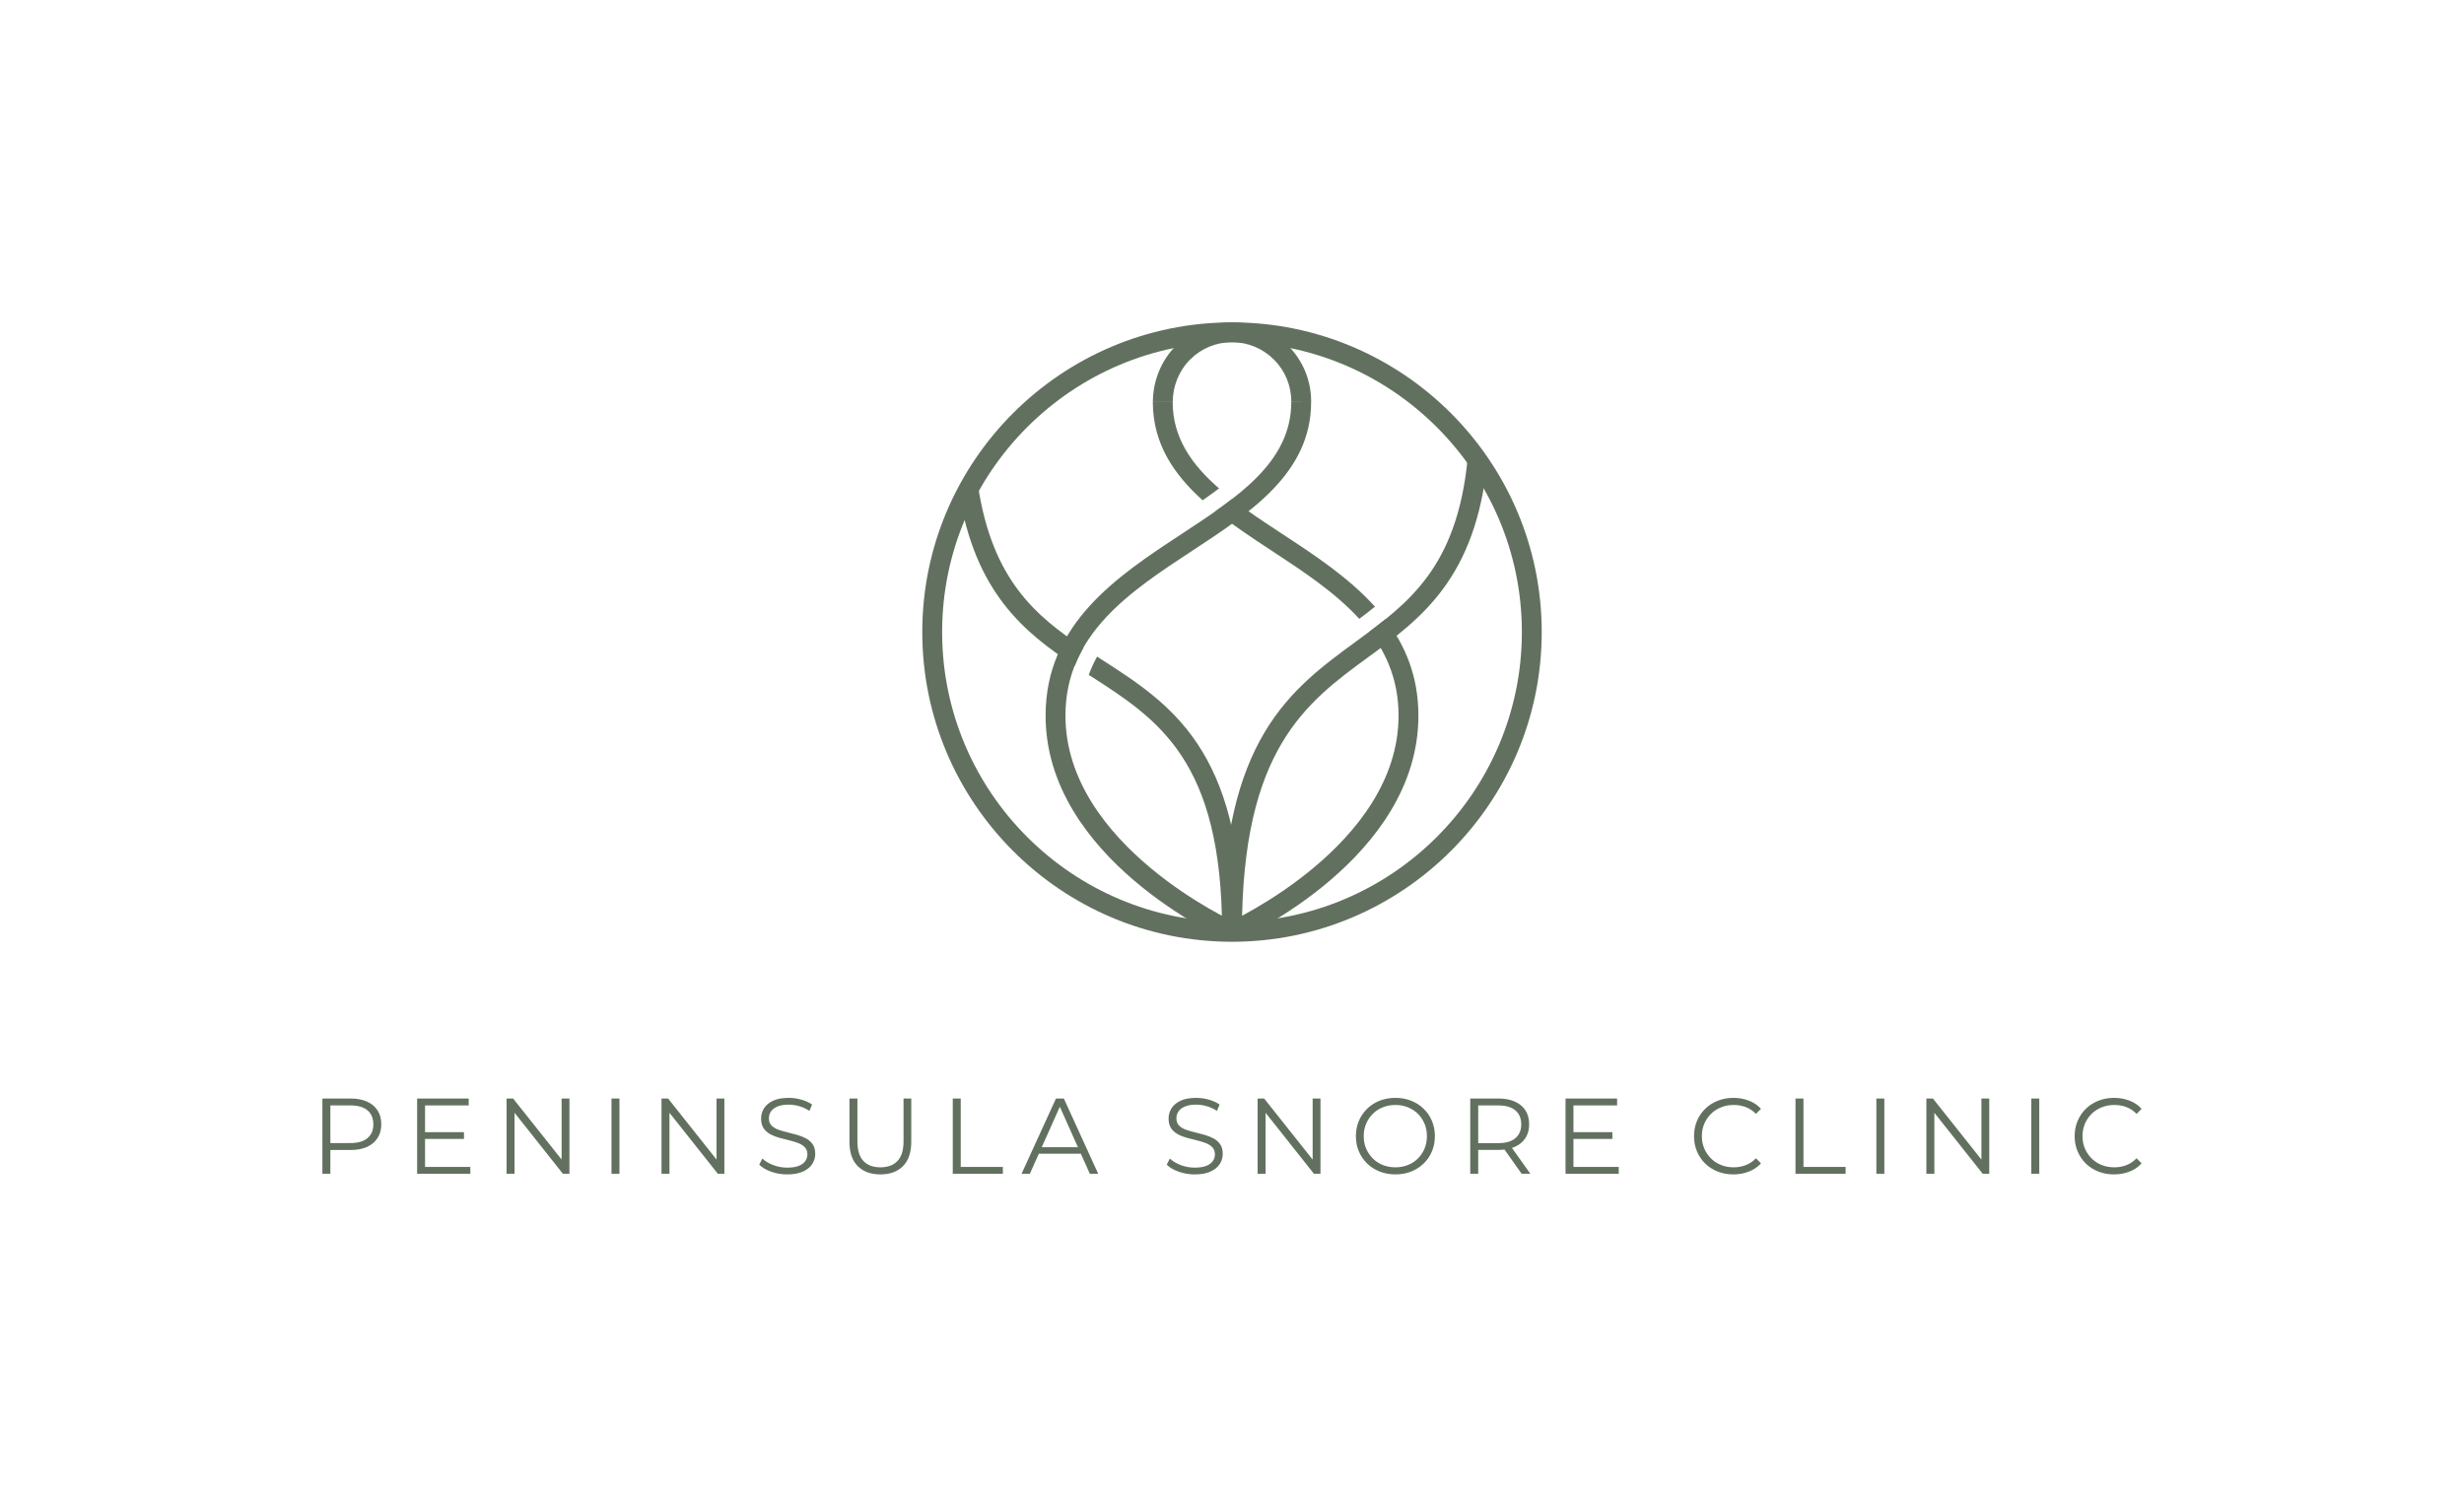 <svg xmlns:xlink="http://www.w3.org/1999/xlink" xmlns="http://www.w3.org/2000/svg" viewBox="20 150.25 535 325.016" width="535" height="325.016"><g transform="rotate(0 287.5 287.5)"><svg xmlns="http://www.w3.org/2000/svg" xmlns:xlink="http://www.w3.org/1999/xlink" id="Layer_1" x="220.25" y="220.25" viewBox="43 40 141 141" xml:space="preserve" height="134.5" width="134.5" preserveAspectRatio="xMinYMin" style="overflow: visible;"><path class="st0" d="M113.5,181C74.62,181,43,149.38,43,110.5S74.62,40,113.5,40S184,71.63,184,110.5S152.37,181,113.5,181z    M113.5,44.52c-36.38,0-65.98,29.6-65.98,65.98s29.6,65.98,65.98,65.98s65.98-29.6,65.98-65.98S149.88,44.52,113.5,44.52z" style="fill: #62715F; fill-opacity: 1;"></path><path class="st0" d="M115.76,178.74h-4.52c0-43.79,15.55-55.17,30.59-66.17c11.75-8.6,22.85-16.71,25.3-41.46l4.5,0.45   c-2.65,26.75-15.1,35.85-27.13,44.66C130.37,126.55,115.76,137.24,115.76,178.74z" style="fill: #62715F; fill-opacity: 1;"></path><path class="st0" d="M131.51,58.16l-4.52-0.04c0.03-3.65-1.37-7.08-3.95-9.65c-2.55-2.55-5.94-3.95-9.54-3.95   c-3.61,0-6.99,1.4-9.54,3.95c-2.51,2.51-3.95,6.04-3.95,9.67h-4.52c0-4.82,1.92-9.51,5.28-12.86c3.4-3.4,7.92-5.28,12.74-5.28   c4.81,0,9.33,1.87,12.74,5.28C129.67,48.72,131.55,53.29,131.51,58.16z" style="fill: #62715F; fill-opacity: 1;"></path><path class="st0" d="M112.58,180.81c-1.69-0.76-41.51-18.85-41.51-51.29c0-21.02,16.46-31.82,30.98-41.36   c12.82-8.42,24.94-16.37,24.94-30.02h4.52c0,16.09-13.71,25.09-26.98,33.8c-14.23,9.34-28.94,19-28.94,37.58   c0,29.54,38.44,46.99,38.83,47.16L112.58,180.81z" style="fill: #62715F; fill-opacity: 1;"></path><path class="st0" d="M106.81,80.5c1.3-0.9,2.55-1.8,3.74-2.7c-6.21-5.4-10.55-11.51-10.55-19.66h-4.52   C95.49,67.58,100.23,74.57,106.81,80.5z" style="fill: #62715F; fill-opacity: 1;"></path><path class="st0" d="M79.69,114.07c-10.93-7.24-20.68-15.53-23.94-36.5l-4.46,0.69c3.6,23.15,14.83,32.28,26.43,39.91    C78.29,116.75,78.94,115.38,79.69,114.07z" style="fill: #62715F; fill-opacity: 1;"></path><path class="st0" d="M83.71,116.68c-0.31-0.2-0.61-0.39-0.91-0.59c-0.75,1.32-1.38,2.7-1.9,4.15c0.12,0.08,0.25,0.16,0.37,0.24    c15.41,9.9,29.97,19.24,29.97,58.26h4.52C115.76,137.26,99.47,126.8,83.71,116.68z" style="fill: #62715F; fill-opacity: 1;"></path><path class="st0" d="M148.4,107.58c-1.17,0.95-2.35,1.87-3.56,2.78c4,5.26,6.57,11.43,6.57,19.16c0,29.5-38.44,46.99-38.83,47.16    l1.84,4.13c1.69-0.76,41.51-18.85,41.51-51.29C155.93,120.58,152.94,113.51,148.4,107.58z" style="fill: #62715F; fill-opacity: 1;"></path><path class="st0" d="M142.47,107.49c1.22-0.91,2.41-1.83,3.57-2.77c-5.95-6.61-13.77-11.75-21.1-16.56    c-4.01-2.63-7.94-5.21-11.46-7.94c-1.21,0.94-2.46,1.86-3.75,2.77c3.96,3.17,8.37,6.08,12.73,8.94    C129.67,96.66,136.99,101.48,142.47,107.49z" style="fill: #62715F; fill-opacity: 1;"></path></svg></g><g transform="rotate(0 287.5 396.956)"><svg xmlns="http://www.w3.org/2000/svg" y="388.646" viewBox="2.66 6.11 395 16.62" x="90" height="16.62" width="395" style="overflow: visible;"><g fill="#62715F" fill-opacity="1" style=""><path d="M4.39 22.59L2.66 22.59L2.66 6.25L8.77 6.25Q10.85 6.25 12.35 6.92Q13.84 7.58 14.64 8.83Q15.45 10.08 15.45 11.86L15.45 11.86Q15.45 13.58 14.64 14.83Q13.84 16.08 12.35 16.76Q10.85 17.43 8.77 17.43L8.77 17.43L3.62 17.43L4.39 16.62L4.39 22.59ZM4.39 6.93L4.39 16.76L3.62 15.92L8.73 15.92Q11.18 15.92 12.45 14.85Q13.72 13.79 13.72 11.86L13.72 11.86Q13.72 9.90 12.45 8.82Q11.18 7.75 8.73 7.75L8.73 7.75L3.62 7.75L4.39 6.93ZM24.77 15.03L24.77 13.56L33.40 13.56L33.40 15.03L24.77 15.03ZM24.95 7.75L24.95 21.10L34.78 21.10L34.78 22.59L23.23 22.59L23.23 6.25L34.43 6.25L34.43 7.75L24.95 7.75ZM44.38 22.59L42.65 22.59L42.65 6.25L44.07 6.25L55.35 20.44L54.60 20.44L54.60 6.25L56.30 6.25L56.30 22.59L54.88 22.59L43.63 8.40L44.38 8.40L44.38 22.59ZM67.16 22.59L65.43 22.59L65.43 6.25L67.16 6.25L67.16 22.59ZM78.02 22.59L76.29 22.59L76.29 6.25L77.72 6.25L88.99 20.44L88.24 20.44L88.24 6.25L89.94 6.25L89.94 22.59L88.52 22.59L77.27 8.40L78.02 8.40L78.02 22.59ZM103.58 22.73L103.58 22.73Q101.76 22.73 100.09 22.14Q98.42 21.54 97.51 20.61L97.51 20.61L98.19 19.28Q99.05 20.12 100.51 20.69Q101.97 21.26 103.58 21.26L103.58 21.26Q105.12 21.26 106.09 20.88Q107.06 20.49 107.51 19.84Q107.97 19.18 107.97 18.39L107.97 18.39Q107.97 17.43 107.42 16.85Q106.87 16.27 105.98 15.93Q105.10 15.59 104.02 15.33Q102.95 15.08 101.88 14.78Q100.80 14.49 99.90 14.00Q99.01 13.51 98.46 12.71Q97.91 11.90 97.91 10.60L97.91 10.60Q97.91 9.38 98.55 8.37Q99.19 7.35 100.52 6.73Q101.85 6.11 103.93 6.11L103.93 6.11Q105.31 6.11 106.66 6.50Q108.01 6.88 108.99 7.56L108.99 7.56L108.41 8.94Q107.36 8.24 106.18 7.91Q105.00 7.58 103.91 7.58L103.91 7.58Q102.44 7.58 101.48 7.98Q100.52 8.38 100.07 9.04Q99.61 9.71 99.61 10.55L99.61 10.55Q99.61 11.51 100.16 12.09Q100.71 12.67 101.61 13.00Q102.51 13.33 103.58 13.58Q104.65 13.84 105.72 14.14Q106.78 14.45 107.68 14.92Q108.57 15.40 109.12 16.20Q109.67 16.99 109.67 18.27L109.67 18.27Q109.67 19.46 109.02 20.48Q108.36 21.49 107.02 22.11Q105.68 22.73 103.58 22.73ZM123.82 22.73L123.82 22.73Q120.69 22.73 118.90 20.93Q117.10 19.14 117.10 15.61L117.10 15.61L117.10 6.25L118.83 6.25L118.83 15.54Q118.83 18.44 120.13 19.81Q121.44 21.19 123.82 21.19L123.82 21.19Q126.22 21.19 127.53 19.81Q128.84 18.44 128.84 15.54L128.84 15.54L128.84 6.25L130.52 6.25L130.52 15.61Q130.52 19.14 128.73 20.93Q126.95 22.73 123.82 22.73ZM150.41 22.59L139.53 22.59L139.53 6.25L141.26 6.25L141.26 21.10L150.41 21.10L150.41 22.59ZM156.27 22.59L154.47 22.59L161.94 6.25L163.65 6.25L171.11 22.59L169.29 22.59L162.43 7.26L163.13 7.26L156.27 22.59ZM167.94 18.23L157.42 18.23L157.93 16.83L167.43 16.83L167.94 18.23ZM192.06 22.73L192.06 22.73Q190.24 22.73 188.57 22.14Q186.90 21.54 185.99 20.61L185.99 20.61L186.67 19.28Q187.53 20.12 188.99 20.69Q190.45 21.26 192.06 21.26L192.06 21.26Q193.60 21.26 194.57 20.88Q195.54 20.49 195.99 19.84Q196.45 19.18 196.45 18.39L196.45 18.39Q196.45 17.43 195.90 16.85Q195.35 16.27 194.46 15.93Q193.58 15.59 192.50 15.33Q191.43 15.08 190.36 14.78Q189.28 14.49 188.38 14.00Q187.49 13.51 186.94 12.71Q186.39 11.90 186.39 10.60L186.39 10.60Q186.39 9.38 187.03 8.37Q187.67 7.35 189.00 6.73Q190.33 6.11 192.41 6.11L192.41 6.11Q193.79 6.11 195.14 6.50Q196.49 6.88 197.47 7.56L197.47 7.56L196.89 8.94Q195.84 8.24 194.66 7.91Q193.48 7.58 192.39 7.58L192.39 7.58Q190.92 7.58 189.96 7.98Q189.00 8.38 188.55 9.04Q188.09 9.71 188.09 10.55L188.09 10.55Q188.09 11.51 188.64 12.09Q189.19 12.67 190.09 13.00Q190.99 13.33 192.06 13.58Q193.13 13.84 194.20 14.14Q195.26 14.45 196.16 14.92Q197.05 15.40 197.60 16.20Q198.15 16.99 198.15 18.27L198.15 18.27Q198.15 19.46 197.50 20.48Q196.84 21.49 195.50 22.11Q194.16 22.73 192.06 22.73ZM207.45 22.59L205.72 22.59L205.72 6.25L207.14 6.25L218.41 20.44L217.67 20.44L217.67 6.25L219.37 6.25L219.37 22.59L217.95 22.59L206.70 8.40L207.45 8.40L207.45 22.59ZM235.64 22.73L235.64 22.73Q233.80 22.73 232.23 22.11Q230.65 21.49 229.49 20.36Q228.34 19.23 227.70 17.72Q227.06 16.22 227.06 14.42L227.06 14.42Q227.06 12.63 227.70 11.12Q228.34 9.62 229.49 8.48Q230.65 7.35 232.21 6.73Q233.78 6.11 235.64 6.11L235.64 6.11Q237.49 6.11 239.05 6.73Q240.62 7.35 241.77 8.47Q242.93 9.59 243.57 11.11Q244.21 12.63 244.21 14.42L244.21 14.42Q244.21 16.22 243.57 17.74Q242.93 19.25 241.77 20.37Q240.62 21.49 239.05 22.11Q237.49 22.73 235.64 22.73ZM235.64 21.19L235.64 21.19Q237.11 21.19 238.36 20.69Q239.61 20.19 240.53 19.27Q241.46 18.34 241.97 17.12Q242.48 15.89 242.48 14.42L242.48 14.42Q242.48 12.95 241.97 11.73Q241.46 10.50 240.53 9.58Q239.61 8.66 238.36 8.16Q237.11 7.65 235.64 7.65L235.64 7.65Q234.17 7.65 232.91 8.16Q231.65 8.66 230.73 9.58Q229.81 10.50 229.28 11.73Q228.76 12.95 228.76 14.42L228.76 14.42Q228.76 15.87 229.28 17.11Q229.81 18.34 230.73 19.27Q231.65 20.19 232.91 20.69Q234.17 21.19 235.64 21.19ZM253.62 22.59L251.89 22.59L251.89 6.25L258.01 6.25Q260.08 6.25 261.58 6.92Q263.07 7.58 263.88 8.83Q264.68 10.08 264.68 11.86L264.68 11.86Q264.68 13.58 263.88 14.83Q263.07 16.08 261.58 16.74Q260.08 17.41 258.01 17.41L258.01 17.41L252.85 17.41L253.62 16.62L253.62 22.59ZM264.94 22.59L263.05 22.59L258.85 16.66L260.72 16.66L264.94 22.59ZM253.62 6.93L253.62 16.76L252.85 15.94L257.96 15.94Q260.41 15.94 261.68 14.87Q262.96 13.79 262.96 11.86L262.96 11.86Q262.96 9.90 261.68 8.82Q260.41 7.75 257.96 7.75L257.96 7.75L252.85 7.75L253.62 6.93ZM274.12 15.03L274.12 13.56L282.75 13.56L282.75 15.03L274.12 15.03ZM274.30 7.75L274.30 21.10L284.13 21.10L284.13 22.59L272.58 22.59L272.58 6.25L283.78 6.25L283.78 7.75L274.30 7.75ZM309.02 22.73L309.02 22.73Q307.18 22.73 305.61 22.11Q304.05 21.49 302.90 20.37Q301.76 19.25 301.12 17.74Q300.48 16.22 300.48 14.42L300.48 14.42Q300.48 12.63 301.12 11.11Q301.76 9.59 302.92 8.47Q304.07 7.35 305.64 6.73Q307.20 6.11 309.04 6.11L309.04 6.11Q310.82 6.11 312.38 6.71Q313.94 7.30 315.02 8.49L315.02 8.49L313.92 9.59Q312.92 8.56 311.70 8.11Q310.49 7.65 309.09 7.65L309.09 7.65Q307.62 7.65 306.36 8.16Q305.10 8.66 304.17 9.58Q303.23 10.50 302.71 11.73Q302.18 12.95 302.18 14.42L302.18 14.42Q302.18 15.89 302.71 17.12Q303.23 18.34 304.17 19.27Q305.10 20.19 306.36 20.69Q307.62 21.19 309.09 21.19L309.09 21.19Q310.49 21.19 311.70 20.72Q312.92 20.26 313.92 19.23L313.92 19.23L315.02 20.33Q313.94 21.52 312.38 22.12Q310.82 22.73 309.02 22.73ZM333.39 22.59L322.51 22.59L322.51 6.25L324.24 6.25L324.24 21.10L333.39 21.10L333.39 22.59ZM341.80 22.59L340.07 22.59L340.07 6.25L341.80 6.25L341.80 22.59ZM352.66 22.59L350.93 22.59L350.93 6.25L352.35 6.25L363.62 20.44L362.88 20.44L362.88 6.25L364.58 6.25L364.58 22.59L363.16 22.59L351.91 8.40L352.66 8.40L352.66 22.59ZM375.44 22.59L373.71 22.59L373.71 6.25L375.44 6.25L375.44 22.59ZM391.67 22.73L391.67 22.73Q389.82 22.73 388.26 22.11Q386.69 21.49 385.55 20.37Q384.41 19.25 383.77 17.74Q383.12 16.22 383.12 14.42L383.12 14.42Q383.12 12.63 383.77 11.11Q384.41 9.59 385.56 8.47Q386.72 7.35 388.28 6.73Q389.85 6.11 391.69 6.11L391.69 6.11Q393.46 6.11 395.03 6.71Q396.59 7.30 397.66 8.49L397.66 8.49L396.57 9.59Q395.56 8.56 394.35 8.11Q393.14 7.65 391.74 7.65L391.74 7.65Q390.27 7.65 389.00 8.16Q387.74 8.66 386.81 9.58Q385.88 10.50 385.35 11.73Q384.83 12.95 384.83 14.42L384.83 14.42Q384.83 15.89 385.35 17.12Q385.88 18.34 386.81 19.27Q387.74 20.19 389.00 20.69Q390.27 21.19 391.74 21.19L391.74 21.19Q393.14 21.19 394.35 20.72Q395.56 20.26 396.57 19.23L396.57 19.23L397.66 20.33Q396.59 21.52 395.03 22.12Q393.46 22.73 391.67 22.73Z" transform="translate(0, 0)"></path></g></svg></g></svg>